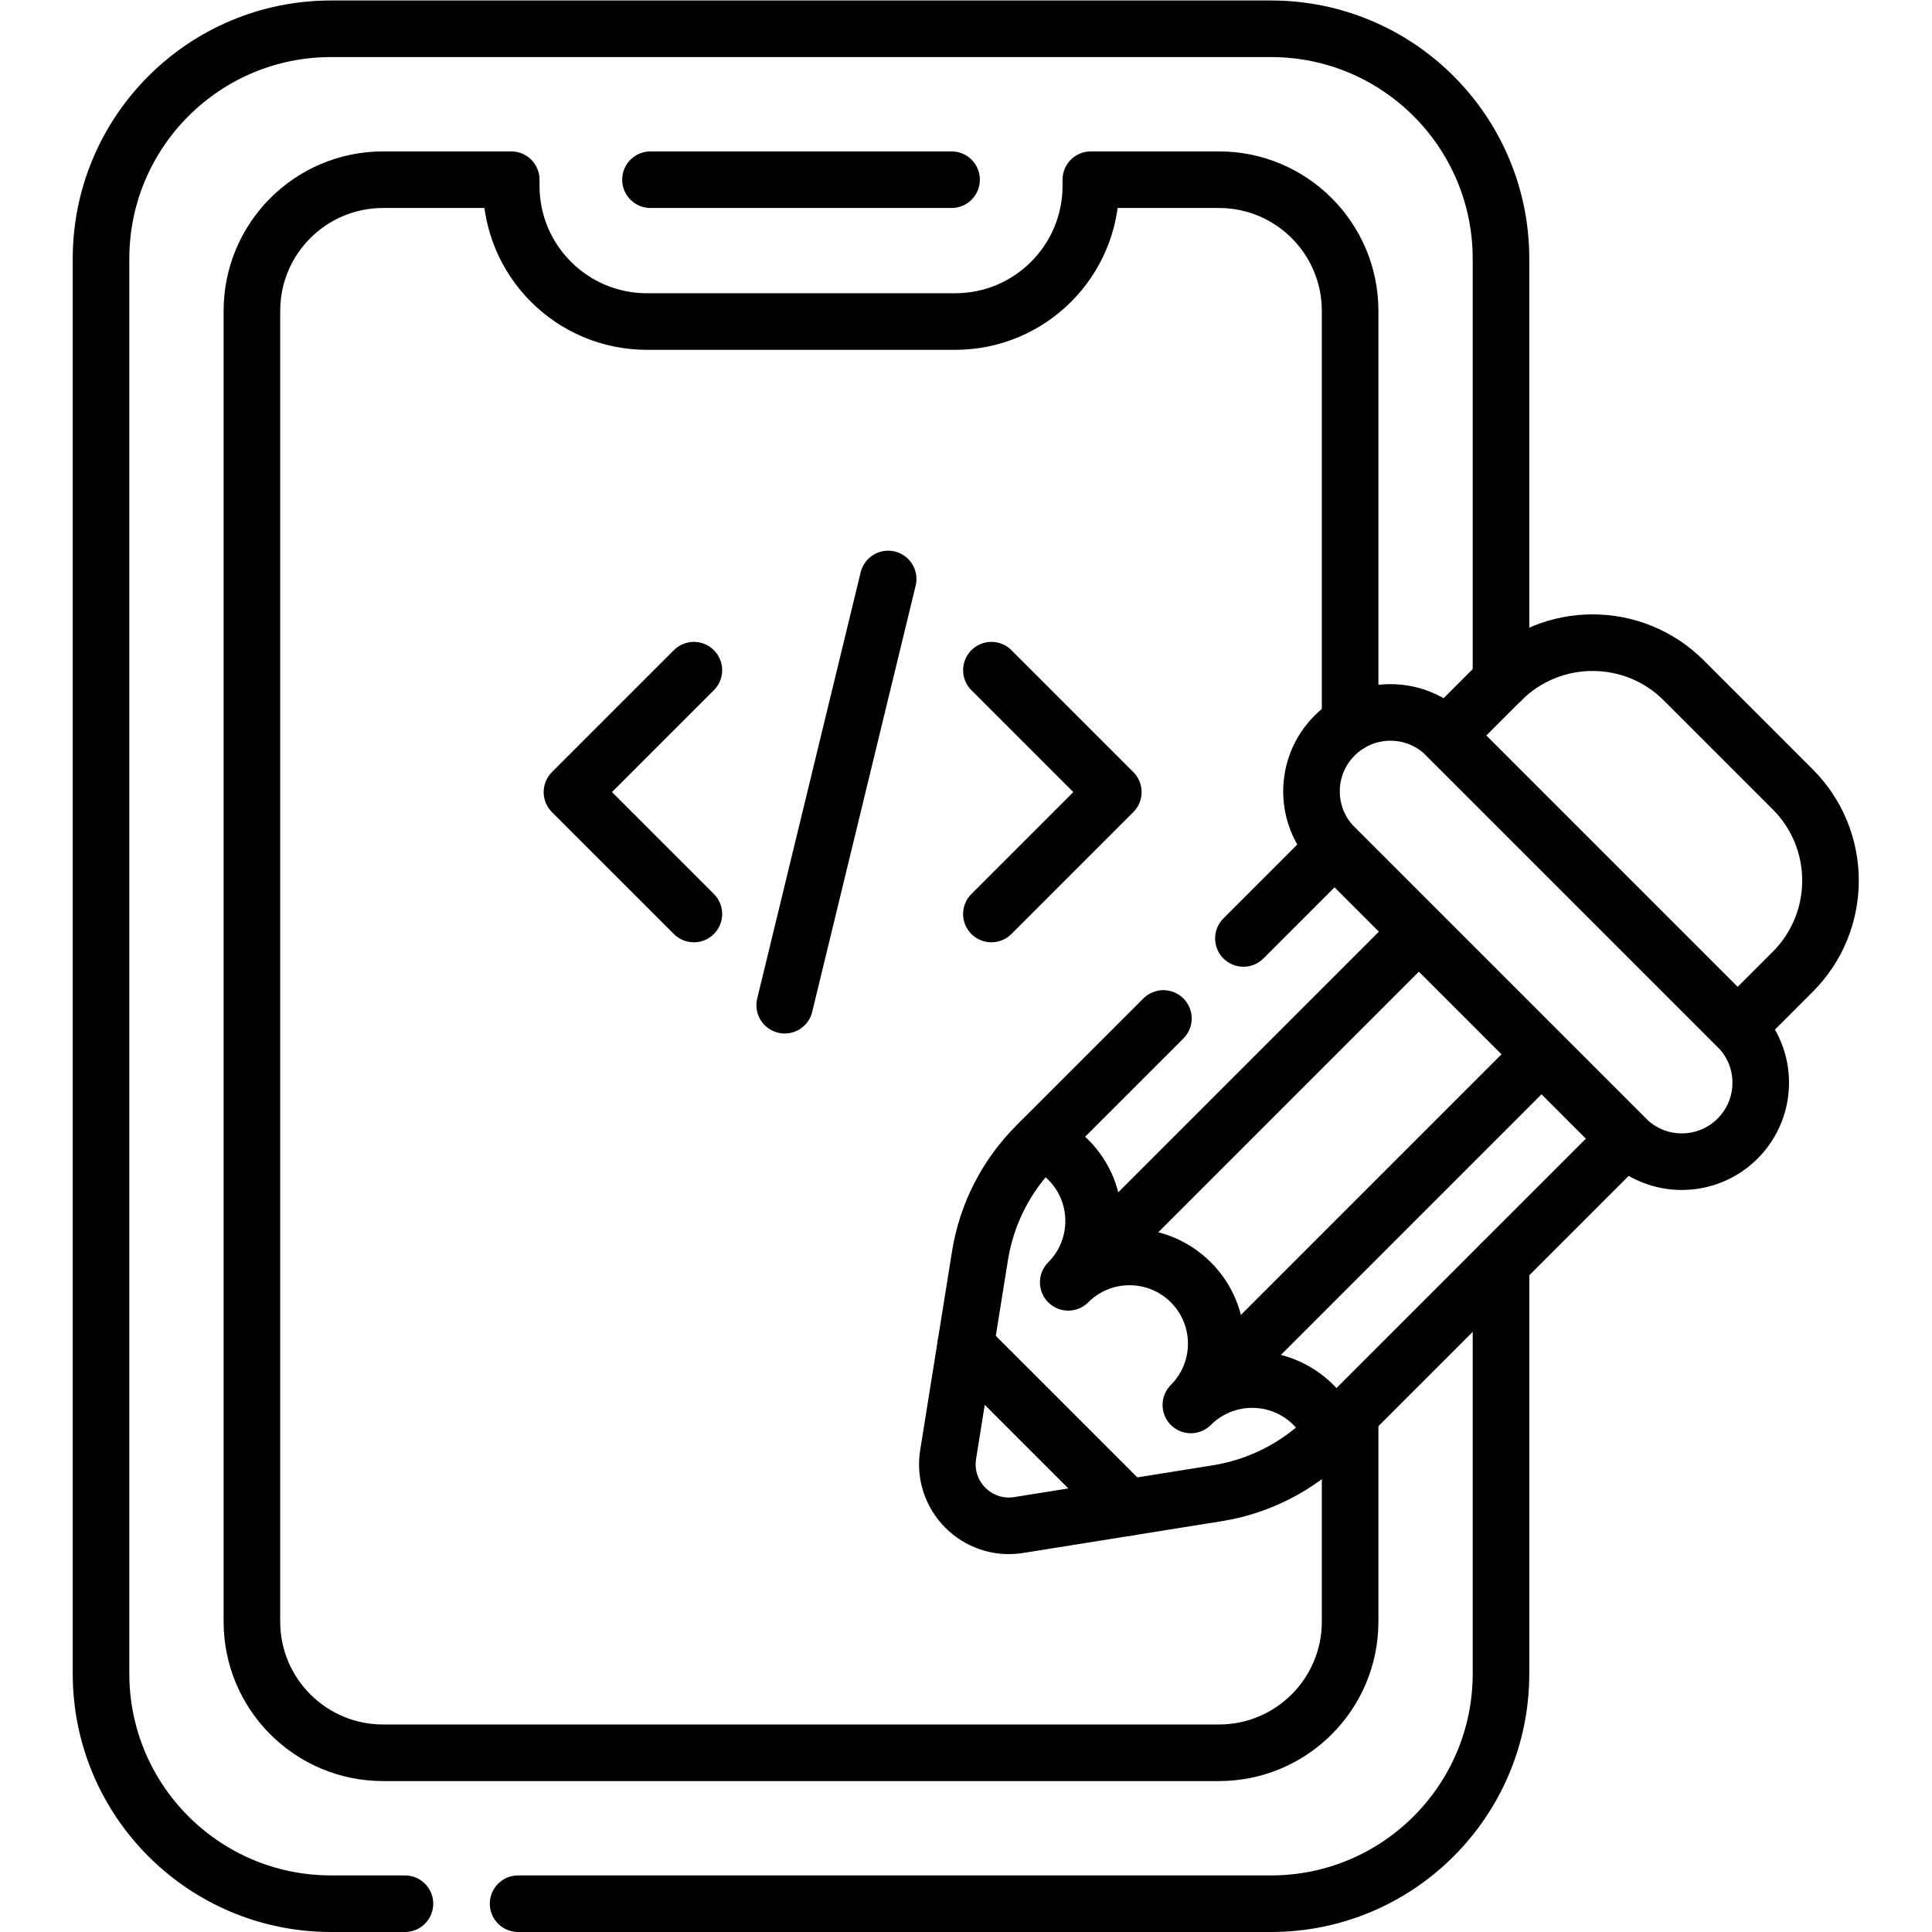 <?xml version="1.0" encoding="UTF-8" standalone="no"?>
<!-- Created with Inkscape (http://www.inkscape.org/) -->

<svg
   version="1.1"
   id="svg5196"
   xml:space="preserve"
   width="682.667"
   height="682.667"
   viewBox="0 0 682.667 682.667"
   xmlns="http://www.w3.org/2000/svg"
   xmlns:svg="http://www.w3.org/2000/svg"><defs
     id="defs5200"><clipPath
       clipPathUnits="userSpaceOnUse"
       id="clipPath5214"><path
         d="M 0,512 H 512 V 0 H 0 Z"
         id="path5212" /></clipPath></defs><g
     id="g5202"
     transform="matrix(1.333,0,0,-1.333,0,682.667)"><g
       id="g5204"
       transform="translate(172.427,464.496)"><path
         d="M 0,0 H 79.809"
         style="fill:none;stroke:#000000;stroke-width:15;stroke-linecap:round;stroke-linejoin:round;stroke-miterlimit:10;stroke-dasharray:none;stroke-opacity:1"
         id="path5206" /></g><g
       id="g5208"><g
         id="g5210"
         clip-path="url(#clipPath5214)"><g
           id="g5216"
           transform="translate(107.34,7.5)"><path
             d="m 0,0 h -19.58 c -33.69,0 -60.98,27.31 -60.98,60.98 v 375.04 c 0,33.67 27.29,60.98 60.98,60.98 h 249.15 c 33.68,0 60.97,-27.31 60.97,-60.98 V 324.16"
             style="fill:none;stroke:#000000;stroke-width:15;stroke-linecap:round;stroke-linejoin:round;stroke-miterlimit:10;stroke-dasharray:none;stroke-opacity:1"
             id="path5218" /></g><g
           id="g5220"
           transform="translate(397.88,177.2)"><path
             d="m 0,0 v -108.72 c 0,-33.67 -27.29,-60.98 -60.97,-60.98 h -199.57"
             style="fill:none;stroke:#000000;stroke-width:15;stroke-linecap:round;stroke-linejoin:round;stroke-miterlimit:10;stroke-dasharray:none;stroke-opacity:1"
             id="path5222" /></g><g
           id="g5224"
           transform="translate(357.886,137.206)"><path
             d="m 0,0 v -54.924 c 0,-19.212 -15.573,-34.775 -34.775,-34.775 h -221.562 c -19.202,0 -34.775,15.563 -34.775,34.775 v 347.437 c 0,19.212 15.573,34.775 34.775,34.775 h 33.969 v -1.633 c 0,-19.867 16.107,-35.964 35.964,-35.964 h 81.706 c 19.857,0 35.965,16.097 35.965,35.964 v 1.633 h 33.958 C -15.573,327.288 0,311.725 0,292.513 V 183.148"
             style="fill:none;stroke:#000000;stroke-width:15;stroke-linecap:round;stroke-linejoin:round;stroke-miterlimit:10;stroke-dasharray:none;stroke-opacity:1"
             id="path5226" /></g><g
           id="g5228"
           transform="translate(431.006,210.324)"><path
             d="m 0,0 -77.231,77.231 c -8.172,8.172 -8.172,21.422 0,29.595 8.172,8.172 21.422,8.172 29.594,0 L 29.595,29.594 C 37.767,21.422 37.767,8.172 29.595,0 21.422,-8.172 8.172,-8.172 0,0 Z"
             style="fill:none;stroke:#000000;stroke-width:15;stroke-linecap:round;stroke-linejoin:round;stroke-miterlimit:10;stroke-dasharray:none;stroke-opacity:1"
             id="path5230" /></g><g
           id="g5232"
           transform="translate(475.206,302.894)"><path
             d="m 0,0 -28.86,28.86 c -13.357,13.357 -35.014,13.357 -48.371,0 L -91.836,14.256 -14.604,-62.976 0,-48.371 C 13.357,-35.014 13.357,-13.357 0,0 Z"
             style="fill:none;stroke:#000000;stroke-width:15;stroke-linecap:round;stroke-linejoin:round;stroke-miterlimit:10;stroke-dasharray:none;stroke-opacity:1"
             id="path5234" /></g><g
           id="g5236"
           transform="translate(329.6,263.37)"><path
             d="m 0,0 24.18,24.18 77.23,-77.23 -79.1,-79.1 c -7.92,-7.92 -18.14,-13.13 -29.2,-14.91 l -52.67,-8.43 c -10.98,-1.76 -20.47,7.72 -18.71,18.7 l 8.44,52.67 c 1.77,11.06 6.99,21.28 14.91,29.2 l 33.71,33.71"
             style="fill:none;stroke:#000000;stroke-width:15;stroke-linecap:round;stroke-linejoin:round;stroke-miterlimit:10;stroke-dasharray:none;stroke-opacity:1"
             id="path5238" /></g><g
           id="g5240"
           transform="translate(275.869,209.637)"><path
             d="m 0,0 c 2.653,-1.125 5.135,-2.76 7.295,-4.92 8.976,-8.976 8.976,-23.53 0,-32.505 8.976,8.975 23.53,8.975 32.505,0 8.976,-8.976 8.976,-23.53 0,-32.505 8.976,8.975 23.53,8.975 32.505,0 2.16,-2.16 3.797,-4.643 4.921,-7.296"
             style="fill:none;stroke:#000000;stroke-width:15;stroke-linecap:round;stroke-linejoin:round;stroke-miterlimit:10;stroke-dasharray:none;stroke-opacity:1"
             id="path5242" /></g><g
           id="g5244"
           transform="translate(298.88,112.496)"><path
             d="M 0,0 -42.927,42.927"
             style="fill:none;stroke:#000000;stroke-width:15;stroke-linecap:round;stroke-linejoin:round;stroke-miterlimit:10;stroke-dasharray:none;stroke-opacity:1"
             id="path5246" /></g><g
           id="g5248"
           transform="translate(321.989,146.023)"><path
             d="M 0,0 84.968,84.968"
             style="fill:none;stroke:#000000;stroke-width:15;stroke-linecap:round;stroke-linejoin:round;stroke-miterlimit:10;stroke-dasharray:none;stroke-opacity:1"
             id="path5250" /></g><g
           id="g5252"
           transform="translate(289.481,178.531)"><path
             d="M 0,0 84.968,84.968"
             style="fill:none;stroke:#000000;stroke-width:15;stroke-linecap:round;stroke-linejoin:round;stroke-miterlimit:10;stroke-dasharray:none;stroke-opacity:1"
             id="path5254" /></g><g
           id="g5256"
           transform="translate(183.929,334.477)"><path
             d="M 0,0 -32.314,-32.314 0,-64.628"
             style="fill:none;stroke:#000000;stroke-width:15;stroke-linecap:round;stroke-linejoin:round;stroke-miterlimit:10;stroke-dasharray:none;stroke-opacity:1"
             id="path5258" /></g><g
           id="g5260"
           transform="translate(262.799,334.477)"><path
             d="M 0,0 32.314,-32.314 0,-64.628"
             style="fill:none;stroke:#000000;stroke-width:15;stroke-linecap:round;stroke-linejoin:round;stroke-miterlimit:10;stroke-dasharray:none;stroke-opacity:1"
             id="path5262" /></g><g
           id="g5264"
           transform="translate(208.007,245.673)"><path
             d="M 0,0 27.423,112.98"
             style="fill:none;stroke:#000000;stroke-width:15;stroke-linecap:round;stroke-linejoin:round;stroke-miterlimit:10;stroke-dasharray:none;stroke-opacity:1"
             id="path5266" /></g></g></g></g></svg>
